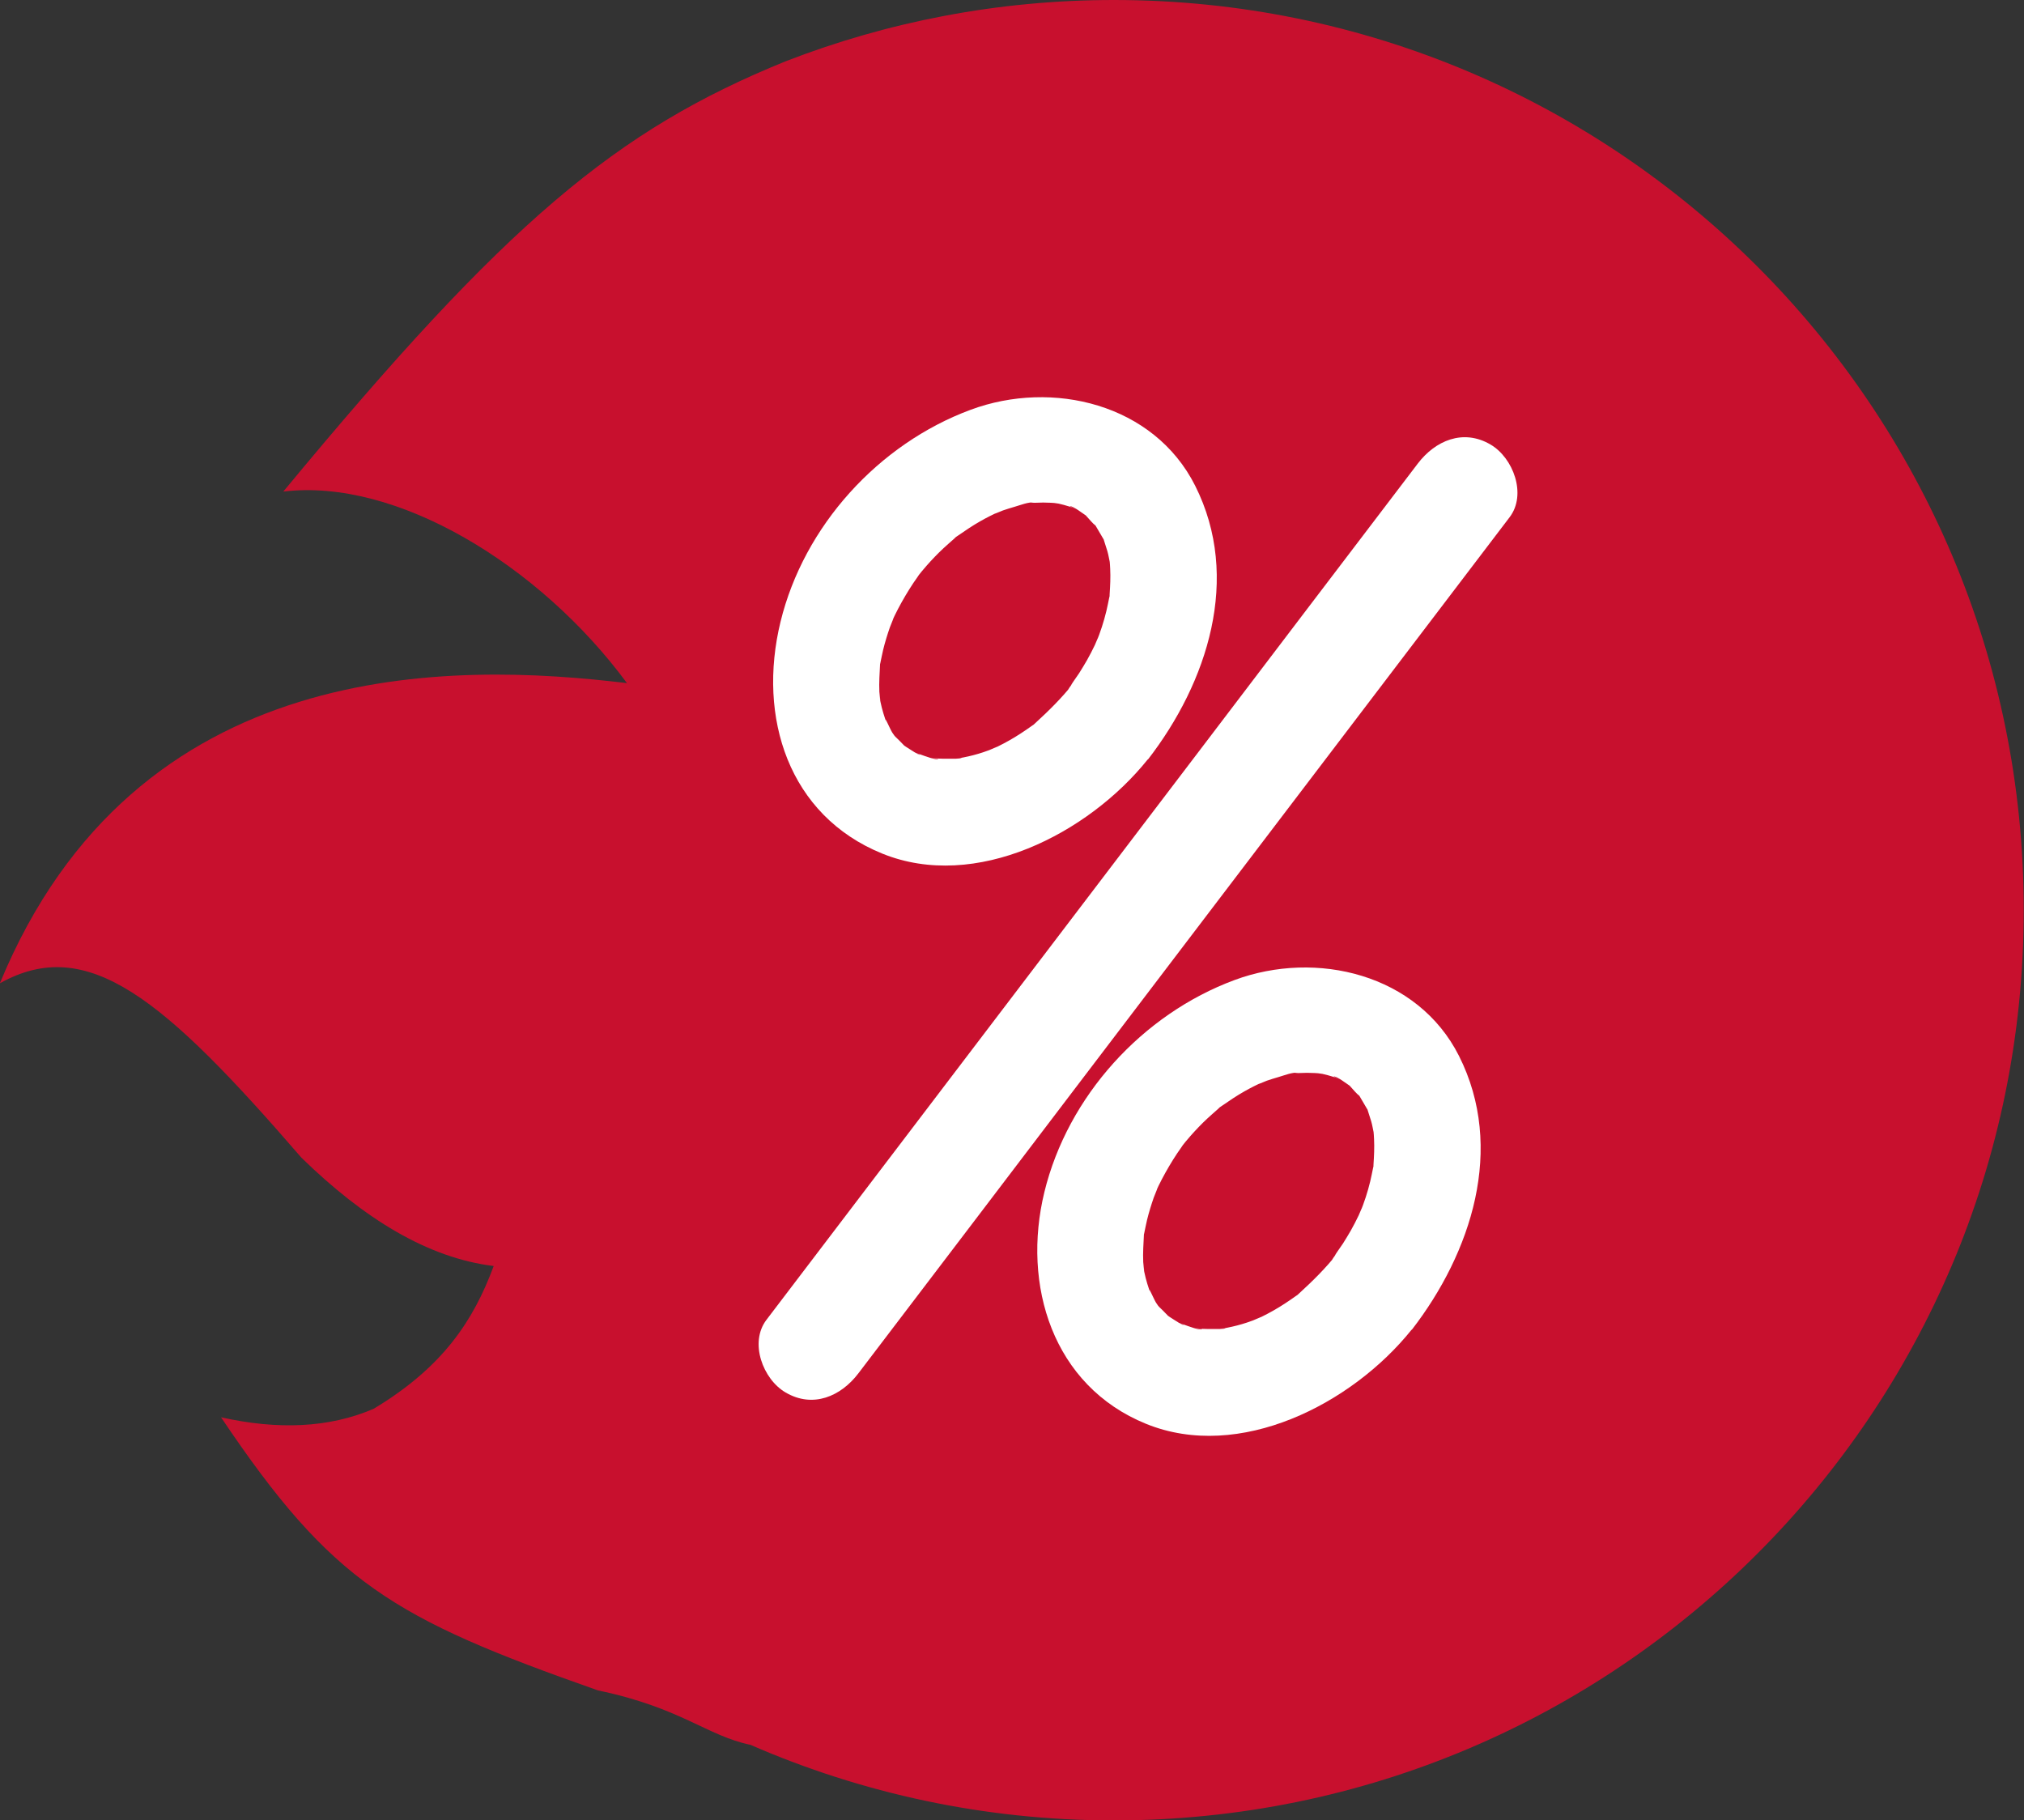 <?xml version="1.0" encoding="UTF-8"?>
<svg id="Layer_2" xmlns="http://www.w3.org/2000/svg" viewBox="0 0 142.75 128.37">
<rect x="0" y="0" width="142.75" height="128.37" fill="#333333" stroke="none"/>
<defs><style>.cls-1{fill:#fff;}.cls-2{fill:#c8102e;fill-rule:evenodd;}</style></defs>
<g id="Hut_Promki"><path class="cls-2" d="m78.56,0c-8.17,0-15.98,1.54-23.17,4.33-11.92,4.85-19.64,11.27-35.41,30.34,7.95-.97,18.07,5.15,24.24,13.51-12.25-1.48-34.65-2.05-44.23,21.17,6.19-3.46,11.55,1.06,21.27,12.3,4.4,4.29,8.9,7.07,13.56,7.64-1.43,3.86-3.59,7.14-8.47,10.07-3.16,1.36-6.77,1.49-10.76.6,7.85,11.68,12.09,14.16,26.58,19.26,5.86,1.22,7.68,3.2,10.76,3.84,7.85,3.42,16.51,5.33,25.62,5.33,35.45,0,64.18-28.74,64.18-64.19C142.75,28.73,114.01,0,78.56,0Z"/><g><path class="cls-1" d="m60.54,96.86c5.18-6.81,10.36-13.61,15.53-20.42,8.25-10.84,16.5-21.68,24.74-32.52,1.89-2.48,3.77-4.96,5.66-7.44,1.23-1.61.25-4.2-1.35-5.13-1.93-1.13-3.9-.27-5.13,1.35-5.18,6.81-10.36,13.61-15.53,20.42-8.25,10.84-16.5,21.68-24.74,32.52-1.89,2.48-3.77,4.96-5.66,7.44-1.23,1.61-.25,4.2,1.35,5.13,1.93,1.13,3.9.27,5.13-1.35h0Z"/><path class="cls-1" d="m80.96,53.57c4.2-5.43,6.61-12.81,3.33-19.32-2.91-5.77-10.06-7.49-15.83-5.35-6.5,2.41-11.76,8.19-13.41,14.95s.58,13.67,7.17,16.35,14.53-1.4,18.73-6.64c1.23-1.53,1.6-3.83,0-5.3-1.36-1.25-3.99-1.63-5.3,0-.79.99-1.67,1.86-2.6,2.71-.79.71.59-.38-.27.22-.26.18-.52.37-.79.54-.52.34-1.07.65-1.62.92-.14.07-1.07.43-.21.11-.28.1-.55.21-.83.3-.45.15-.92.27-1.38.36l-.28.05c-.42.07-.37.06.17-.02-.16.09-.62.05-.81.06-.18,0-.36,0-.53,0-.18,0-.35-.01-.53-.03-.42-.04-.35-.03.22.04-.15.12-1.05-.23-1.25-.3l-.24-.08c-.38-.15-.32-.12.19.09-.09.04-.59-.31-.68-.36-.22-.13-.43-.28-.64-.43.11.08.59.54.14.08-.18-.19-.38-.39-.57-.57-.26-.31-.24-.27.08.14-.1-.14-.2-.29-.3-.44-.15-.24-.69-1.5-.35-.55-.19-.52-.36-1.05-.47-1.59-.04-.19-.07-.37-.1-.56.17,1,.03.04.02-.16-.03-.66.02-1.3.05-1.95.03-.6-.2.89.02-.08.07-.31.12-.62.2-.94.13-.53.29-1.05.47-1.57.03-.08.45-1.1.12-.36.14-.31.29-.63.45-.93.33-.63.69-1.24,1.08-1.83.01-.02.7-.99.27-.42.21-.28.44-.54.67-.81.38-.43.77-.84,1.19-1.23.24-.23.5-.44.75-.67.77-.72-.58.38.27-.22.52-.36,1.05-.72,1.6-1.03.44-.25.9-.48,1.37-.69-.84.38.06,0,.21-.06.27-.09.55-.18.83-.26.39-.11.97-.35,1.38-.3-.9-.11-.21.04.09.02.36-.02.71-.02,1.07,0,.07,0,.94.07.28,0s.18.05.27.06c.25.06.5.12.74.2l.24.08c.38.15.32.12-.19-.09.17-.08.99.56,1.11.63.72.44-.53-.57.07.07.19.2.43.51.65.67.38.27-.43-.71-.02-.02.18.31.36.62.54.92.45.76-.21-.75.05.1.08.26.17.52.25.79s.12.55.18.82c.07.42.06.37-.02-.15.02.19.03.39.04.58.03.6,0,1.2-.04,1.8-.05,1,.19-.76-.03.24-.07.31-.12.63-.2.94-.18.75-.42,1.48-.71,2.19.26-.66-.03.04-.1.2-.18.37-.36.73-.56,1.08-.18.31-.36.61-.55.91-.07.11-.85,1.21-.47.72-1.2,1.55-1.62,3.81,0,5.3,1.34,1.23,4.02,1.66,5.3,0Z"/><path class="cls-1" d="m99.57,93.79c4.2-5.43,6.61-12.81,3.33-19.32-2.91-5.77-10.06-7.49-15.83-5.35-6.5,2.41-11.76,8.19-13.41,14.95-1.6,6.56.58,13.67,7.17,16.35s14.53-1.4,18.73-6.64c1.23-1.53,1.6-3.83,0-5.3-1.36-1.25-3.99-1.63-5.3,0-.79.99-1.67,1.86-2.6,2.71-.79.71.59-.38-.27.22-.26.18-.52.37-.79.54-.52.34-1.07.65-1.62.92-.14.07-1.07.43-.21.11-.28.1-.55.21-.83.3-.45.15-.92.27-1.38.36l-.28.05c-.42.07-.37.06.17-.02-.16.09-.62.05-.81.06-.18,0-.36,0-.53,0-.18,0-.35-.01-.53-.03-.42-.04-.35-.03.22.04-.15.12-1.05-.23-1.25-.3l-.24-.08c-.38-.15-.32-.12.19.09-.09.04-.59-.31-.68-.36-.22-.13-.43-.28-.64-.43.11.08.59.54.14.08-.18-.19-.38-.39-.57-.57-.26-.31-.24-.27.08.14-.1-.14-.2-.29-.3-.44-.15-.24-.69-1.5-.35-.55-.19-.52-.36-1.05-.47-1.59-.04-.19-.07-.37-.1-.56.17,1,.03.04.02-.16-.03-.66.02-1.3.05-1.95.03-.6-.2.89.02-.08.07-.31.12-.62.2-.94.13-.53.29-1.05.47-1.57.03-.08.45-1.1.12-.36.14-.31.29-.63.45-.93.33-.63.69-1.24,1.08-1.83.01-.02.7-.99.27-.42.21-.28.44-.54.67-.81.38-.43.77-.84,1.19-1.23.24-.23.5-.44.75-.67.77-.72-.58.38.27-.22.52-.36,1.05-.72,1.6-1.03.44-.25.9-.48,1.37-.69-.84.38.06,0,.21-.06.27-.09.55-.18.83-.26.39-.11.97-.35,1.38-.3-.9-.11-.21.04.09.02.36-.02.71-.02,1.07,0,.07,0,.94.07.28,0s.18.05.27.06c.25.06.5.12.74.2l.24.08c.38.15.32.12-.19-.09.17-.08.99.56,1.11.63.72.44-.53-.57.07.07.19.2.43.51.65.67.38.27-.43-.71-.02-.02.18.31.36.62.54.92.45.76-.21-.75.05.1.08.26.17.52.25.79s.12.55.18.82c.07.42.06.37-.02-.15.02.19.03.39.04.58.03.6,0,1.2-.04,1.8-.05,1,.19-.76-.03.24-.07.31-.12.63-.2.94-.18.75-.42,1.48-.71,2.19.26-.66-.03.04-.1.2-.18.37-.36.73-.56,1.08-.18.31-.36.61-.55.91-.07.11-.85,1.21-.47.72-1.2,1.55-1.62,3.81,0,5.3,1.34,1.23,4.02,1.66,5.3,0Z"/></g></g>
</svg>